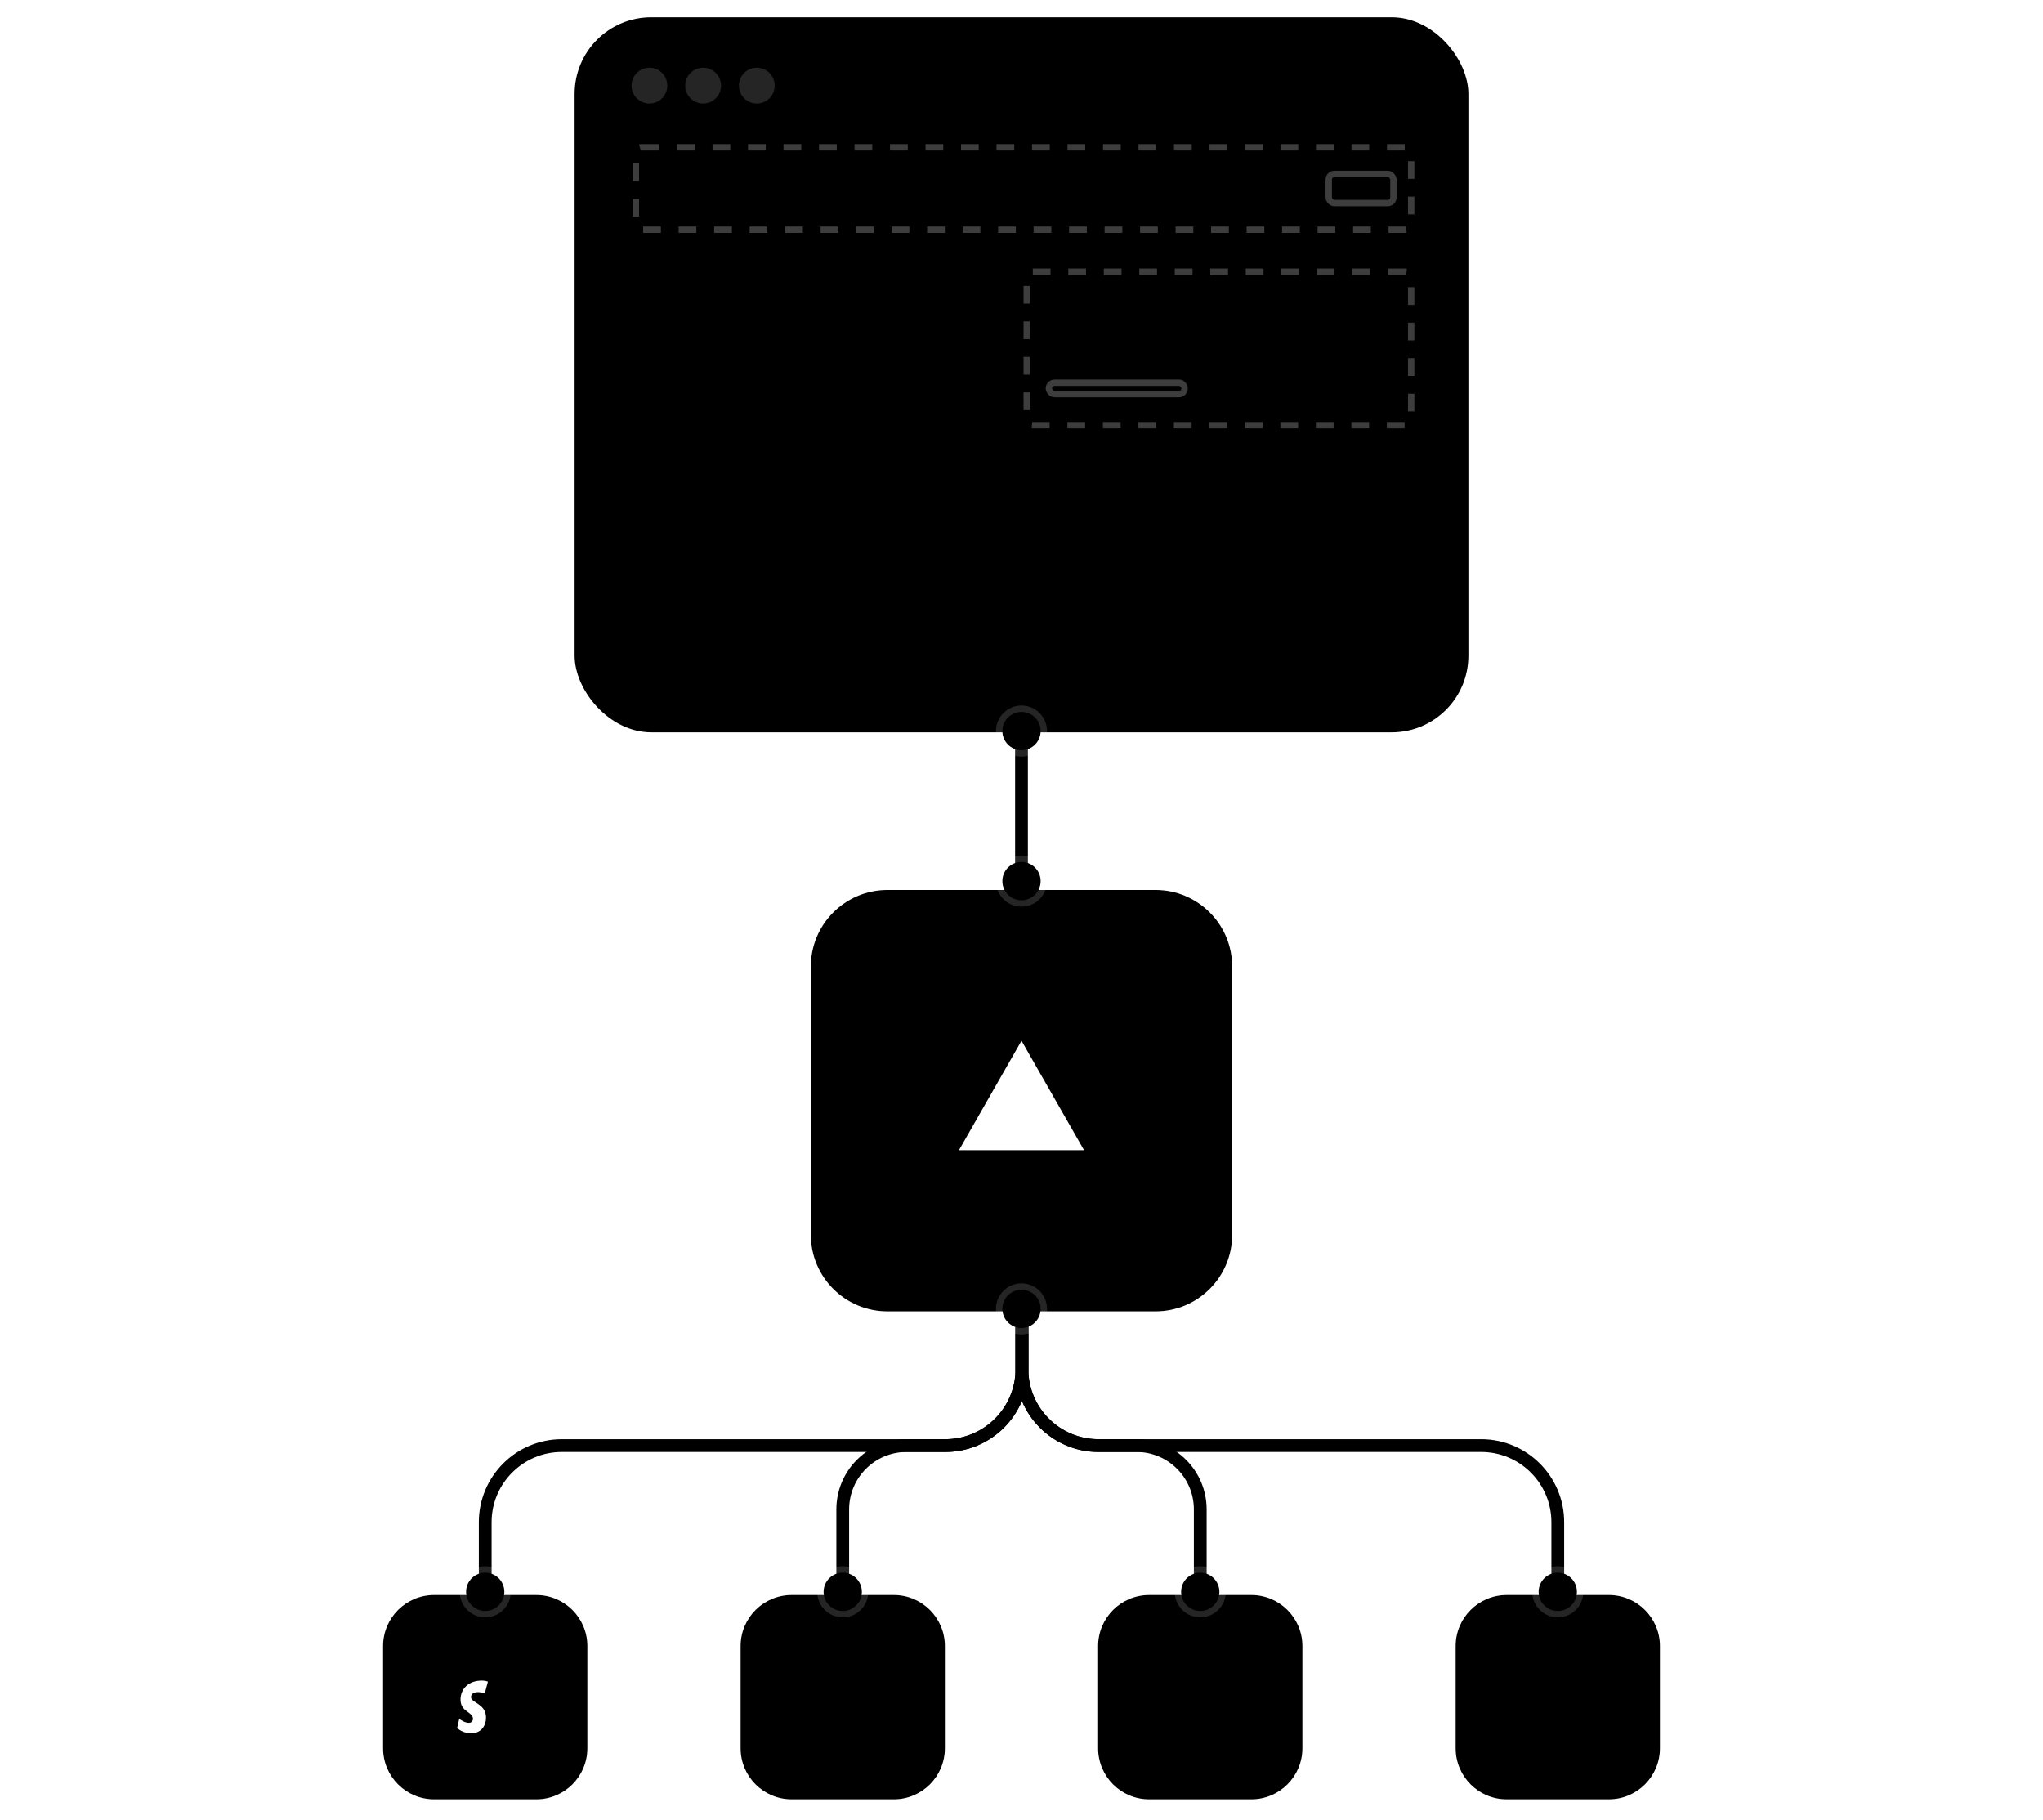 <svg width="320" height="285" viewBox="0 0 320 285" fill="none" xmlns="http://www.w3.org/2000/svg">
<g filter="url(#filter0_d_9193_9484)">
<rect x="90" y="2" width="140" height="112" rx="12" fill="#0A0A0A" style="fill:#0A0A0A;fill:color(display-p3 0.039 0.039 0.039);fill-opacity:1;"/>
<rect x="89.5" y="1.5" width="141" height="113" rx="12.5" stroke="white" stroke-opacity="0.145" style="stroke:white;stroke-opacity:0.145;"/>
<circle cx="101.718" cy="12.708" r="2.804" fill="white" fill-opacity="0.145" style="fill:white;fill-opacity:0.145;"/>
<circle cx="110.132" cy="12.708" r="2.804" fill="white" fill-opacity="0.145" style="fill:white;fill-opacity:0.145;"/>
<circle cx="118.542" cy="12.708" r="2.804" fill="white" fill-opacity="0.145" style="fill:white;fill-opacity:0.145;"/>
<rect x="-0.5" y="0.5" width="60.222" height="24.045" rx="0.891" transform="matrix(-1 0 0 1 220.539 41.347)" stroke="white" stroke-opacity="0.239" style="stroke:white;stroke-opacity:0.239;" stroke-dasharray="2.78 2.78"/>
<rect x="-0.5" y="0.5" width="60.222" height="24.045" rx="0.891" transform="matrix(-1 0 0 1 220.539 71.957)" stroke="#2E2E2E" style="stroke:#2E2E2E;stroke:color(display-p3 0.18 0.18 0.18);stroke-opacity:1;"/>
<rect x="99.594" y="22.367" width="121.444" height="12.914" rx="0.891" stroke="white" stroke-opacity="0.239" style="stroke:white;stroke-opacity:0.239;" stroke-dasharray="2.78 2.78"/>
<rect x="102.375" y="25.149" width="24.045" height="7.348" rx="0.891" fill="#0A0A0A" stroke="#2E2E2E" style="fill:#0A0A0A;fill:color(display-p3 0.039 0.039 0.039);fill-opacity:1;stroke:#2E2E2E;stroke:color(display-p3 0.18 0.18 0.18);stroke-opacity:1;"/>
<rect x="166.383" y="26.541" width="10.131" height="4.566" rx="0.891" fill="#0A0A0A" stroke="#2E2E2E" style="fill:#0A0A0A;fill:color(display-p3 0.039 0.039 0.039);fill-opacity:1;stroke:#2E2E2E;stroke:color(display-p3 0.18 0.18 0.18);stroke-opacity:1;"/>
<rect x="180.297" y="26.541" width="10.131" height="4.566" rx="0.891" fill="#0A0A0A" stroke="#2E2E2E" style="fill:#0A0A0A;fill:color(display-p3 0.039 0.039 0.039);fill-opacity:1;stroke:#2E2E2E;stroke:color(display-p3 0.18 0.18 0.18);stroke-opacity:1;"/>
<rect x="194.211" y="26.541" width="10.131" height="4.566" rx="0.891" fill="#0A0A0A" stroke="#2E2E2E" style="fill:#0A0A0A;fill:color(display-p3 0.039 0.039 0.039);fill-opacity:1;stroke:#2E2E2E;stroke:color(display-p3 0.18 0.18 0.18);stroke-opacity:1;"/>
<rect x="207.625" y="26.041" width="11.131" height="5.566" rx="1.391" fill="#2E2E2E" style="fill:#2E2E2E;fill:color(display-p3 0.18 0.18 0.18);fill-opacity:1;"/>
<rect x="208.125" y="26.541" width="10.131" height="4.566" rx="0.891" stroke="white" stroke-opacity="0.239" style="stroke:white;stroke-opacity:0.239;"/>
<rect x="99.594" y="41.846" width="54.656" height="54.656" rx="0.891" stroke="#2E2E2E" style="stroke:#2E2E2E;stroke:color(display-p3 0.18 0.18 0.18);stroke-opacity:1;"/>
<rect x="102.57" y="44.825" width="48.699" height="48.699" rx="1.391" fill="#2E2E2E" style="fill:#2E2E2E;fill:color(display-p3 0.18 0.18 0.18);fill-opacity:1;"/>
<mask id="mask0_9193_9484" style="mask-type:alpha" maskUnits="userSpaceOnUse" x="102" y="50" width="50" height="44">
<rect x="102.57" y="50.391" width="48.699" height="43.134" rx="1.391" fill="#1A1A1A" style="fill:#1A1A1A;fill:color(display-p3 0.102 0.102 0.102);fill-opacity:1;"/>
</mask>
<g mask="url(#mask0_9193_9484)">
<path d="M115.784 79.872L113.962 78.298C112.942 77.417 111.409 77.496 110.485 78.477L99.777 89.844C98.265 91.45 99.403 94.086 101.609 94.086H152.949C155.142 94.086 156.286 91.476 154.799 89.864L133.914 67.205C132.901 66.106 131.158 66.127 130.172 67.252L119.32 79.626C118.409 80.665 116.83 80.775 115.784 79.872Z" fill="#0A0A0A" style="fill:#0A0A0A;fill:color(display-p3 0.039 0.039 0.039);fill-opacity:1;"/>
<circle cx="112.634" cy="65.15" r="5.033" fill="#0A0A0A" style="fill:#0A0A0A;fill:color(display-p3 0.039 0.039 0.039);fill-opacity:1;"/>
</g>
<rect x="164.289" y="45.325" width="15.697" height="4.566" rx="0.891" fill="#0A0A0A" stroke="#2E2E2E" style="fill:#0A0A0A;fill:color(display-p3 0.039 0.039 0.039);fill-opacity:1;stroke:#2E2E2E;stroke:color(display-p3 0.18 0.18 0.18);stroke-opacity:1;"/>
<rect x="164.289" y="75.936" width="15.697" height="4.566" rx="0.891" fill="#0A0A0A" stroke="#2E2E2E" style="fill:#0A0A0A;fill:color(display-p3 0.039 0.039 0.039);fill-opacity:1;stroke:#2E2E2E;stroke:color(display-p3 0.18 0.18 0.18);stroke-opacity:1;"/>
<rect x="164.289" y="53.673" width="35.177" height="1.783" rx="0.891" fill="#0A0A0A" stroke="#2E2E2E" style="fill:#0A0A0A;fill:color(display-p3 0.039 0.039 0.039);fill-opacity:1;stroke:#2E2E2E;stroke:color(display-p3 0.18 0.18 0.18);stroke-opacity:1;"/>
<rect x="164.289" y="84.284" width="35.177" height="1.783" rx="0.891" fill="#0A0A0A" stroke="#2E2E2E" style="fill:#0A0A0A;fill:color(display-p3 0.039 0.039 0.039);fill-opacity:1;stroke:#2E2E2E;stroke:color(display-p3 0.18 0.18 0.18);stroke-opacity:1;"/>
<rect x="163.789" y="58.739" width="22.263" height="2.783" rx="1.391" fill="#2E2E2E" style="fill:#2E2E2E;fill:color(display-p3 0.18 0.18 0.18);fill-opacity:1;"/>
<rect x="164.289" y="59.239" width="21.263" height="1.783" rx="0.891" stroke="white" stroke-opacity="0.239" style="stroke:white;stroke-opacity:0.239;"/>
<rect x="163.789" y="89.35" width="22.263" height="2.783" rx="1.391" fill="#1F1F1F" style="fill:#1F1F1F;fill:color(display-p3 0.122 0.122 0.122);fill-opacity:1;"/>
<rect x="164.289" y="89.85" width="21.263" height="1.783" rx="0.891" fill="#0A0A0A" stroke="#2E2E2E" style="fill:#0A0A0A;fill:color(display-p3 0.039 0.039 0.039);fill-opacity:1;stroke:#2E2E2E;stroke:color(display-p3 0.18 0.18 0.18);stroke-opacity:1;"/>
</g>
<path d="M160.069 182.414L160.069 214.414C160.07 221.042 165.442 226.414 172.069 226.414L232 226.414C238.627 226.414 244 231.788 244 238.416C244 254.468 243.999 268.773 243.999 268.773" stroke="#0C9784" style="stroke:#0C9784;stroke:color(display-p3 0.047 0.592 0.518);stroke-opacity:1;" stroke-width="2"/>
<path d="M160.072 182.414L160.071 214.414C160.071 221.042 154.698 226.414 148.071 226.414L88 226.414C81.373 226.414 76 231.788 76 238.416C76 254.468 76.001 268.773 76.001 268.773" stroke="#0091FF" style="stroke:#0091FF;stroke:color(display-p3 0 0.569 1);stroke-opacity:1;" stroke-width="2"/>
<path d="M160.062 182L160.062 214.414C160.062 221.042 165.435 226.414 172.062 226.414L178 226.414C183.523 226.414 188 230.893 188 236.415C188 253.163 187.999 268.398 187.999 268.398" stroke="#FFB224" style="stroke:#FFB224;stroke:color(display-p3 1 0.698 0.141);stroke-opacity:1;" stroke-width="2"/>
<path d="M160.068 182L160.067 214.414C160.067 221.042 154.695 226.414 148.067 226.414L142 226.414C136.477 226.414 132 230.893 132 236.415C132 253.163 132.001 268.398 132.001 268.398" stroke="#E5484D" style="stroke:#E5484D;stroke:color(display-p3 0.898 0.282 0.302);stroke-opacity:1;" stroke-width="2"/>
<g filter="url(#filter1_d_9193_9484)">
<path d="M60 257C60 252.582 63.582 249 68 249H84C88.418 249 92 252.582 92 257V273C92 277.418 88.418 281 84 281H68C63.582 281 60 277.418 60 273V257Z" fill="#0A0A0A" style="fill:#0A0A0A;fill:color(display-p3 0.039 0.039 0.039);fill-opacity:1;"/>
<path d="M84 248.5H68C63.306 248.5 59.5 252.306 59.5 257V273C59.5 277.694 63.306 281.5 68 281.5H84C88.694 281.5 92.5 277.694 92.5 273V257C92.5 252.306 88.694 248.5 84 248.5Z" stroke="white" stroke-opacity="0.145" style="stroke:white;stroke-opacity:0.145;"/>
<path d="M79 248.5C79 250.157 77.657 251.5 76 251.5C74.343 251.5 73 250.157 73 248.5C73 246.843 74.343 245.5 76 245.5C77.657 245.5 79 246.843 79 248.5Z" fill="#0A0A0A" style="fill:#0A0A0A;fill:color(display-p3 0.039 0.039 0.039);fill-opacity:1;"/>
<path d="M76 252C77.933 252 79.5 250.433 79.5 248.5C79.5 246.567 77.933 245 76 245C74.067 245 72.5 246.567 72.5 248.5C72.5 250.433 74.067 252 76 252Z" stroke="white" stroke-opacity="0.145" style="stroke:white;stroke-opacity:0.145;"/>
<path d="M81.261 260.507C81.251 260.427 81.18 260.382 81.122 260.377C81.065 260.372 79.936 260.355 79.936 260.355C79.936 260.355 79.224 259.43 79.131 259.336C79.038 259.241 78.856 259.27 78.785 259.291C78.785 259.291 78.374 259.347 78.077 259.439C78.027 259.277 77.954 259.077 77.85 258.877C77.513 258.229 77.021 257.887 76.426 257.886H76.424C76.382 257.886 76.341 257.89 76.3 257.894C76.282 257.872 76.265 257.852 76.246 257.831C75.987 257.552 75.655 257.415 75.257 257.427C74.488 257.449 73.723 258.009 73.102 259.004C72.666 259.703 72.333 260.582 72.239 261.262C71.357 261.538 70.74 261.731 70.726 261.735C70.281 261.876 70.267 261.89 70.209 262.314C70.165 262.634 69 271.723 69 271.723L79 273.427L82.999 272.365C82.999 272.365 81.272 260.588 81.261 260.507ZM77.588 259.592C77.363 259.662 77.107 259.742 76.83 259.829C76.824 259.436 76.778 258.89 76.597 258.418C77.18 258.53 77.467 259.195 77.588 259.592ZM76.319 259.989C75.807 260.148 75.249 260.323 74.689 260.498C74.846 259.889 75.145 259.283 75.512 258.886C75.648 258.738 75.839 258.573 76.066 258.479C76.278 258.927 76.324 259.56 76.319 259.989ZM75.272 257.943C75.453 257.939 75.604 257.979 75.734 258.065C75.526 258.174 75.326 258.33 75.137 258.534C74.649 259.062 74.275 259.882 74.126 260.673C73.661 260.818 73.206 260.961 72.787 261.091C73.051 259.846 74.086 257.978 75.272 257.943Z" fill="#95BF47" style="fill:#95BF47;fill:color(display-p3 0.584 0.749 0.278);fill-opacity:1;"/>
<path d="M81.123 260.378C81.066 260.373 79.936 260.355 79.936 260.355C79.936 260.355 79.224 259.43 79.131 259.336C79.096 259.301 79.049 259.283 79 259.275L79 273.426L83 272.365C83 272.365 81.273 260.589 81.262 260.508C81.251 260.427 81.181 260.382 81.123 260.378Z" fill="#5E8E3E" style="fill:#5E8E3E;fill:color(display-p3 0.369 0.557 0.243);fill-opacity:1;"/>
<path d="M76.42 262.572L75.929 264.427C75.929 264.427 75.38 264.175 74.73 264.217C73.777 264.278 73.767 264.884 73.777 265.036C73.829 265.866 75.993 266.047 76.114 267.99C76.21 269.519 75.31 270.565 74.014 270.647C72.458 270.746 71.602 269.821 71.602 269.821L71.931 268.407C71.931 268.407 72.793 269.063 73.484 269.019C73.934 268.99 74.095 268.62 74.079 268.359C74.011 267.276 72.249 267.34 72.138 265.562C72.044 264.066 73.018 262.549 75.168 262.413C75.996 262.359 76.42 262.572 76.42 262.572Z" fill="white" style="fill:white;fill-opacity:1;"/>
</g>
<g filter="url(#filter2_d_9193_9484)">
<path d="M116 257C116 252.582 119.582 249 124 249H140C144.418 249 148 252.582 148 257V273C148 277.418 144.418 281 140 281H124C119.582 281 116 277.418 116 273V257Z" fill="#0A0A0A" style="fill:#0A0A0A;fill:color(display-p3 0.039 0.039 0.039);fill-opacity:1;"/>
<path d="M140 248.5H124C119.306 248.5 115.5 252.306 115.5 257V273C115.5 277.694 119.306 281.5 124 281.5H140C144.694 281.5 148.5 277.694 148.5 273V257C148.5 252.306 144.694 248.5 140 248.5Z" stroke="white" stroke-opacity="0.145" style="stroke:white;stroke-opacity:0.145;"/>
<path d="M135 248.5C135 250.157 133.657 251.5 132 251.5C130.343 251.5 129 250.157 129 248.5C129 246.843 130.343 245.5 132 245.5C133.657 245.5 135 246.843 135 248.5Z" fill="#0A0A0A" style="fill:#0A0A0A;fill:color(display-p3 0.039 0.039 0.039);fill-opacity:1;"/>
<path d="M132 252C133.933 252 135.5 250.433 135.5 248.5C135.5 246.567 133.933 245 132 245C130.067 245 128.5 246.567 128.5 248.5C128.5 250.433 130.067 252 132 252Z" stroke="white" stroke-opacity="0.145" style="stroke:white;stroke-opacity:0.145;"/>
<g clip-path="url(#clip0_9193_9484)">
<path fill-rule="evenodd" clip-rule="evenodd" d="M133.846 263.415L139.814 257.462C139.891 257.385 140.025 257.443 139.996 257.548V273.321C139.996 273.379 139.948 273.427 139.891 273.427H124.137C124.012 273.427 123.955 273.273 124.041 273.187L130.593 266.66V271.168C130.593 271.225 130.651 271.283 130.718 271.283H134.946C136.486 271.283 137.279 270.335 137.279 269.148C137.279 268.306 136.792 267.588 136.103 267.32C135.998 267.282 135.998 267.148 136.093 267.109C136.686 266.842 137.241 266.239 137.241 265.415C137.241 264.372 136.342 263.415 134.821 263.415H133.846ZM132.43 266.535H134.448C135.022 266.535 135.386 266.219 135.386 265.712C135.386 265.234 135.022 264.889 134.448 264.889H132.43C132.363 264.889 132.306 264.946 132.306 265.004V266.42C132.315 266.487 132.363 266.535 132.43 266.535ZM132.43 269.799H134.515C135.156 269.799 135.539 269.474 135.539 268.899C135.539 268.402 135.175 268 134.515 268H132.43C132.363 268 132.306 268.057 132.306 268.114V269.675C132.315 269.751 132.363 269.799 132.43 269.799Z" fill="#EDEDED" style="fill:#EDEDED;fill:color(display-p3 0.929 0.929 0.929);fill-opacity:1;"/>
</g>
</g>
<g filter="url(#filter3_d_9193_9484)">
<path d="M172 257C172 252.582 175.582 249 180 249H196C200.418 249 204 252.582 204 257V273C204 277.418 200.418 281 196 281H180C175.582 281 172 277.418 172 273V257Z" fill="#0A0A0A" style="fill:#0A0A0A;fill:color(display-p3 0.039 0.039 0.039);fill-opacity:1;"/>
<path d="M196 248.5H180C175.306 248.5 171.5 252.306 171.5 257V273C171.5 277.694 175.306 281.5 180 281.5H196C200.694 281.5 204.5 277.694 204.5 273V257C204.5 252.306 200.694 248.5 196 248.5Z" stroke="white" stroke-opacity="0.145" style="stroke:white;stroke-opacity:0.145;"/>
<path d="M191 248.5C191 250.157 189.657 251.5 188 251.5C186.343 251.5 185 250.157 185 248.5C185 246.843 186.343 245.5 188 245.5C189.657 245.5 191 246.843 191 248.5Z" fill="#0A0A0A" style="fill:#0A0A0A;fill:color(display-p3 0.039 0.039 0.039);fill-opacity:1;"/>
<path d="M188 252C189.933 252 191.5 250.433 191.5 248.5C191.5 246.567 189.933 245 188 245C186.067 245 184.5 246.567 184.5 248.5C184.5 250.433 186.067 252 188 252Z" stroke="white" stroke-opacity="0.145" style="stroke:white;stroke-opacity:0.145;"/>
<path fill-rule="evenodd" clip-rule="evenodd" d="M186.658 260.968C187.174 260.421 187.892 260.082 188.686 260.082C189.744 260.082 190.662 260.681 191.155 261.572C191.594 261.373 192.069 261.27 192.549 261.27C194.454 261.27 196 262.856 196 264.812C196 266.769 194.454 268.354 192.549 268.354C192.316 268.354 192.089 268.331 191.867 268.286C191.435 269.069 190.609 269.602 189.668 269.602C189.285 269.603 188.907 269.514 188.563 269.344C188.125 270.391 187.105 271.127 185.917 271.127C184.676 271.127 183.624 270.331 183.218 269.212C183.038 269.251 182.854 269.27 182.669 269.27C181.194 269.27 180 268.037 180 266.524C180 265.507 180.537 264.621 181.335 264.142C181.165 263.746 181.078 263.318 181.079 262.886C181.079 261.139 182.472 259.727 184.189 259.727C185.194 259.727 186.094 260.214 186.658 260.971" fill="#00A1E0" style="fill:#00A1E0;fill:color(display-p3 0 0.631 0.878);fill-opacity:1;"/>
</g>
<g filter="url(#filter4_d_9193_9484)">
<path d="M228 257C228 252.582 231.582 249 236 249H252C256.418 249 260 252.582 260 257V273C260 277.418 256.418 281 252 281H236C231.582 281 228 277.418 228 273V257Z" fill="#0A0A0A" style="fill:#0A0A0A;fill:color(display-p3 0.039 0.039 0.039);fill-opacity:1;"/>
<path d="M252 248.5H236C231.306 248.5 227.5 252.306 227.5 257V273C227.5 277.694 231.306 281.5 236 281.5H252C256.694 281.5 260.5 277.694 260.5 273V257C260.5 252.306 256.694 248.5 252 248.5Z" stroke="white" stroke-opacity="0.145" style="stroke:white;stroke-opacity:0.145;"/>
<path fill-rule="evenodd" clip-rule="evenodd" d="M249.75 259.326C249.275 258.756 248.571 258.427 247.829 258.427H240.171C239.429 258.427 238.725 258.756 238.25 259.326L237.079 260.731C236.705 261.18 236.5 261.747 236.5 262.332V262.427V270.927V272.427H238H242.05H245.95H250H251.5V270.927V262.427V262.332C251.5 261.747 251.295 261.18 250.921 260.731L249.75 259.326ZM250 262.427V262.332C250 262.098 249.918 261.871 249.768 261.691L250.921 260.731L249.768 261.691L248.597 260.286C248.407 260.058 248.126 259.927 247.829 259.927H240.171C239.874 259.927 239.593 260.058 239.403 260.286L238.232 261.691C238.082 261.871 238 262.098 238 262.332V262.427C238 263.255 238.672 263.927 239.5 263.927C240.328 263.927 241 263.255 241 262.427H242.5C242.5 263.255 243.172 263.927 244 263.927C244.828 263.927 245.5 263.255 245.5 262.427H247C247 263.255 247.672 263.927 248.5 263.927C249.328 263.927 250 263.255 250 262.427ZM250 265.025C249.559 265.28 249.046 265.427 248.5 265.427C247.604 265.427 246.8 265.034 246.25 264.411C245.7 265.034 244.896 265.427 244 265.427C243.104 265.427 242.3 265.034 241.75 264.411C241.2 265.034 240.396 265.427 239.5 265.427C238.954 265.427 238.441 265.28 238 265.025V270.927H242V269.427C242 268.322 242.895 267.427 244 267.427C245.105 267.427 246 268.322 246 269.427V270.927H250V265.025ZM244.5 269.427V270.927H243.5V269.427C243.5 269.15 243.724 268.927 244 268.927C244.276 268.927 244.5 269.15 244.5 269.427Z" fill="#A0A0A0" style="fill:#A0A0A0;fill:color(display-p3 0.627 0.627 0.627);fill-opacity:1;"/>
<path d="M247 248.5C247 250.157 245.657 251.5 244 251.5C242.343 251.5 241 250.157 241 248.5C241 246.843 242.343 245.5 244 245.5C245.657 245.5 247 246.843 247 248.5Z" fill="#0A0A0A" style="fill:#0A0A0A;fill:color(display-p3 0.039 0.039 0.039);fill-opacity:1;"/>
<path d="M244 252C245.933 252 247.5 250.433 247.5 248.5C247.5 246.567 245.933 245 244 245C242.067 245 240.5 246.567 240.5 248.5C240.5 250.433 242.067 252 244 252Z" stroke="white" stroke-opacity="0.145" style="stroke:white;stroke-opacity:0.145;"/>
</g>
<path d="M160 111.922L160 137.224" stroke="#878787" style="stroke:#878787;stroke:color(display-p3 0.529 0.529 0.529);stroke-opacity:1;" stroke-width="2"/>
<g filter="url(#filter5_d_9193_9484)">
<path d="M127 150.573C127 143.946 132.373 138.573 139 138.573H181C187.627 138.573 193 143.946 193 150.573V192.573C193 199.201 187.627 204.573 181 204.573H139C132.373 204.573 127 199.201 127 192.573V150.573Z" fill="#0A0A0A" style="fill:#0A0A0A;fill:color(display-p3 0.039 0.039 0.039);fill-opacity:1;"/>
<path d="M181 138.073H139C132.096 138.073 126.5 143.67 126.5 150.573V192.573C126.5 199.477 132.096 205.073 139 205.073H181C187.904 205.073 193.5 199.477 193.5 192.573V150.573C193.5 143.67 187.904 138.073 181 138.073Z" stroke="white" stroke-opacity="0.145" style="stroke:white;stroke-opacity:0.145;"/>
<g clip-path="url(#clip1_9193_9484)">
<path fill-rule="evenodd" clip-rule="evenodd" d="M160.001 162.187L169.795 179.327H150.207L160.001 162.187Z" fill="white" style="fill:white;fill-opacity:1;"/>
</g>
</g>
<path d="M163 205C163 206.657 161.657 208 160 208C158.343 208 157 206.657 157 205C157 203.343 158.343 202 160 202C161.657 202 163 203.343 163 205Z" fill="#0A0A0A" style="fill:#0A0A0A;fill:color(display-p3 0.039 0.039 0.039);fill-opacity:1;"/>
<path d="M160 208.5C161.933 208.5 163.5 206.933 163.5 205C163.5 203.067 161.933 201.5 160 201.5C158.067 201.5 156.5 203.067 156.5 205C156.5 206.933 158.067 208.5 160 208.5Z" stroke="white" stroke-opacity="0.145" style="stroke:white;stroke-opacity:0.145;"/>
<path d="M163 138C163 139.657 161.657 141 160 141C158.343 141 157 139.657 157 138C157 136.343 158.343 135 160 135C161.657 135 163 136.343 163 138Z" fill="#0A0A0A" style="fill:#0A0A0A;fill:color(display-p3 0.039 0.039 0.039);fill-opacity:1;"/>
<path d="M160 141.5C161.933 141.5 163.5 139.933 163.5 138C163.5 136.067 161.933 134.5 160 134.5C158.067 134.5 156.5 136.067 156.5 138C156.5 139.933 158.067 141.5 160 141.5Z" stroke="white" stroke-opacity="0.145" style="stroke:white;stroke-opacity:0.145;"/>
<path d="M163 114.5C163 116.157 161.657 117.5 160 117.5C158.343 117.5 157 116.157 157 114.5C157 112.843 158.343 111.5 160 111.5C161.657 111.5 163 112.843 163 114.5Z" fill="#0A0A0A" style="fill:#0A0A0A;fill:color(display-p3 0.039 0.039 0.039);fill-opacity:1;"/>
<path d="M160 118C161.933 118 163.5 116.433 163.5 114.5C163.5 112.567 161.933 111 160 111C158.067 111 156.5 112.567 156.5 114.5C156.5 116.433 158.067 118 160 118Z" stroke="white" stroke-opacity="0.145" style="stroke:white;stroke-opacity:0.145;"/>
<defs>
<filter id="filter0_d_9193_9484" x="87.598" y="0.299" width="144.804" height="116.804" filterUnits="userSpaceOnUse" color-interpolation-filters="sRGB">
<feFlood flood-opacity="0" result="BackgroundImageFix"/>
<feColorMatrix in="SourceAlpha" type="matrix" values="0 0 0 0 0 0 0 0 0 0 0 0 0 0 0 0 0 0 127 0" result="hardAlpha"/>
<feOffset dy="0.701"/>
<feGaussianBlur stdDeviation="0.701"/>
<feColorMatrix type="matrix" values="0 0 0 0 0 0 0 0 0 0 0 0 0 0 0 0 0 0 0.04 0"/>
<feBlend mode="normal" in2="BackgroundImageFix" result="effect1_dropShadow_9193_9484"/>
<feBlend mode="normal" in="SourceGraphic" in2="effect1_dropShadow_9193_9484" result="shape"/>
</filter>
<filter id="filter1_d_9193_9484" x="57.368" y="243.684" width="37.265" height="40.765" filterUnits="userSpaceOnUse" color-interpolation-filters="sRGB">
<feFlood flood-opacity="0" result="BackgroundImageFix"/>
<feColorMatrix in="SourceAlpha" type="matrix" values="0 0 0 0 0 0 0 0 0 0 0 0 0 0 0 0 0 0 127 0" result="hardAlpha"/>
<feOffset dy="0.816"/>
<feGaussianBlur stdDeviation="0.816"/>
<feColorMatrix type="matrix" values="0 0 0 0 0 0 0 0 0 0 0 0 0 0 0 0 0 0 0.04 0"/>
<feBlend mode="normal" in2="BackgroundImageFix" result="effect1_dropShadow_9193_9484"/>
<feBlend mode="normal" in="SourceGraphic" in2="effect1_dropShadow_9193_9484" result="shape"/>
</filter>
<filter id="filter2_d_9193_9484" x="113.368" y="243.684" width="37.265" height="40.765" filterUnits="userSpaceOnUse" color-interpolation-filters="sRGB">
<feFlood flood-opacity="0" result="BackgroundImageFix"/>
<feColorMatrix in="SourceAlpha" type="matrix" values="0 0 0 0 0 0 0 0 0 0 0 0 0 0 0 0 0 0 127 0" result="hardAlpha"/>
<feOffset dy="0.816"/>
<feGaussianBlur stdDeviation="0.816"/>
<feColorMatrix type="matrix" values="0 0 0 0 0 0 0 0 0 0 0 0 0 0 0 0 0 0 0.04 0"/>
<feBlend mode="normal" in2="BackgroundImageFix" result="effect1_dropShadow_9193_9484"/>
<feBlend mode="normal" in="SourceGraphic" in2="effect1_dropShadow_9193_9484" result="shape"/>
</filter>
<filter id="filter3_d_9193_9484" x="169.368" y="243.684" width="37.265" height="40.765" filterUnits="userSpaceOnUse" color-interpolation-filters="sRGB">
<feFlood flood-opacity="0" result="BackgroundImageFix"/>
<feColorMatrix in="SourceAlpha" type="matrix" values="0 0 0 0 0 0 0 0 0 0 0 0 0 0 0 0 0 0 127 0" result="hardAlpha"/>
<feOffset dy="0.816"/>
<feGaussianBlur stdDeviation="0.816"/>
<feColorMatrix type="matrix" values="0 0 0 0 0 0 0 0 0 0 0 0 0 0 0 0 0 0 0.04 0"/>
<feBlend mode="normal" in2="BackgroundImageFix" result="effect1_dropShadow_9193_9484"/>
<feBlend mode="normal" in="SourceGraphic" in2="effect1_dropShadow_9193_9484" result="shape"/>
</filter>
<filter id="filter4_d_9193_9484" x="225.368" y="243.684" width="37.265" height="40.765" filterUnits="userSpaceOnUse" color-interpolation-filters="sRGB">
<feFlood flood-opacity="0" result="BackgroundImageFix"/>
<feColorMatrix in="SourceAlpha" type="matrix" values="0 0 0 0 0 0 0 0 0 0 0 0 0 0 0 0 0 0 127 0" result="hardAlpha"/>
<feOffset dy="0.816"/>
<feGaussianBlur stdDeviation="0.816"/>
<feColorMatrix type="matrix" values="0 0 0 0 0 0 0 0 0 0 0 0 0 0 0 0 0 0 0.04 0"/>
<feBlend mode="normal" in2="BackgroundImageFix" result="effect1_dropShadow_9193_9484"/>
<feBlend mode="normal" in="SourceGraphic" in2="effect1_dropShadow_9193_9484" result="shape"/>
</filter>
<filter id="filter5_d_9193_9484" x="124.368" y="136.757" width="71.265" height="71.265" filterUnits="userSpaceOnUse" color-interpolation-filters="sRGB">
<feFlood flood-opacity="0" result="BackgroundImageFix"/>
<feColorMatrix in="SourceAlpha" type="matrix" values="0 0 0 0 0 0 0 0 0 0 0 0 0 0 0 0 0 0 127 0" result="hardAlpha"/>
<feOffset dy="0.816"/>
<feGaussianBlur stdDeviation="0.816"/>
<feColorMatrix type="matrix" values="0 0 0 0 0 0 0 0 0 0 0 0 0 0 0 0 0 0 0.04 0"/>
<feBlend mode="normal" in2="BackgroundImageFix" result="effect1_dropShadow_9193_9484"/>
<feBlend mode="normal" in="SourceGraphic" in2="effect1_dropShadow_9193_9484" result="shape"/>
</filter>
<clipPath id="clip0_9193_9484">
<rect width="16" height="16" fill="white" style="fill:white;fill-opacity:1;" transform="translate(124 257.427)"/>
</clipPath>
<clipPath id="clip1_9193_9484">
<rect width="19.588" height="19.588" fill="white" style="fill:white;fill-opacity:1;" transform="translate(150.207 160.963)"/>
</clipPath>
</defs>
</svg>
